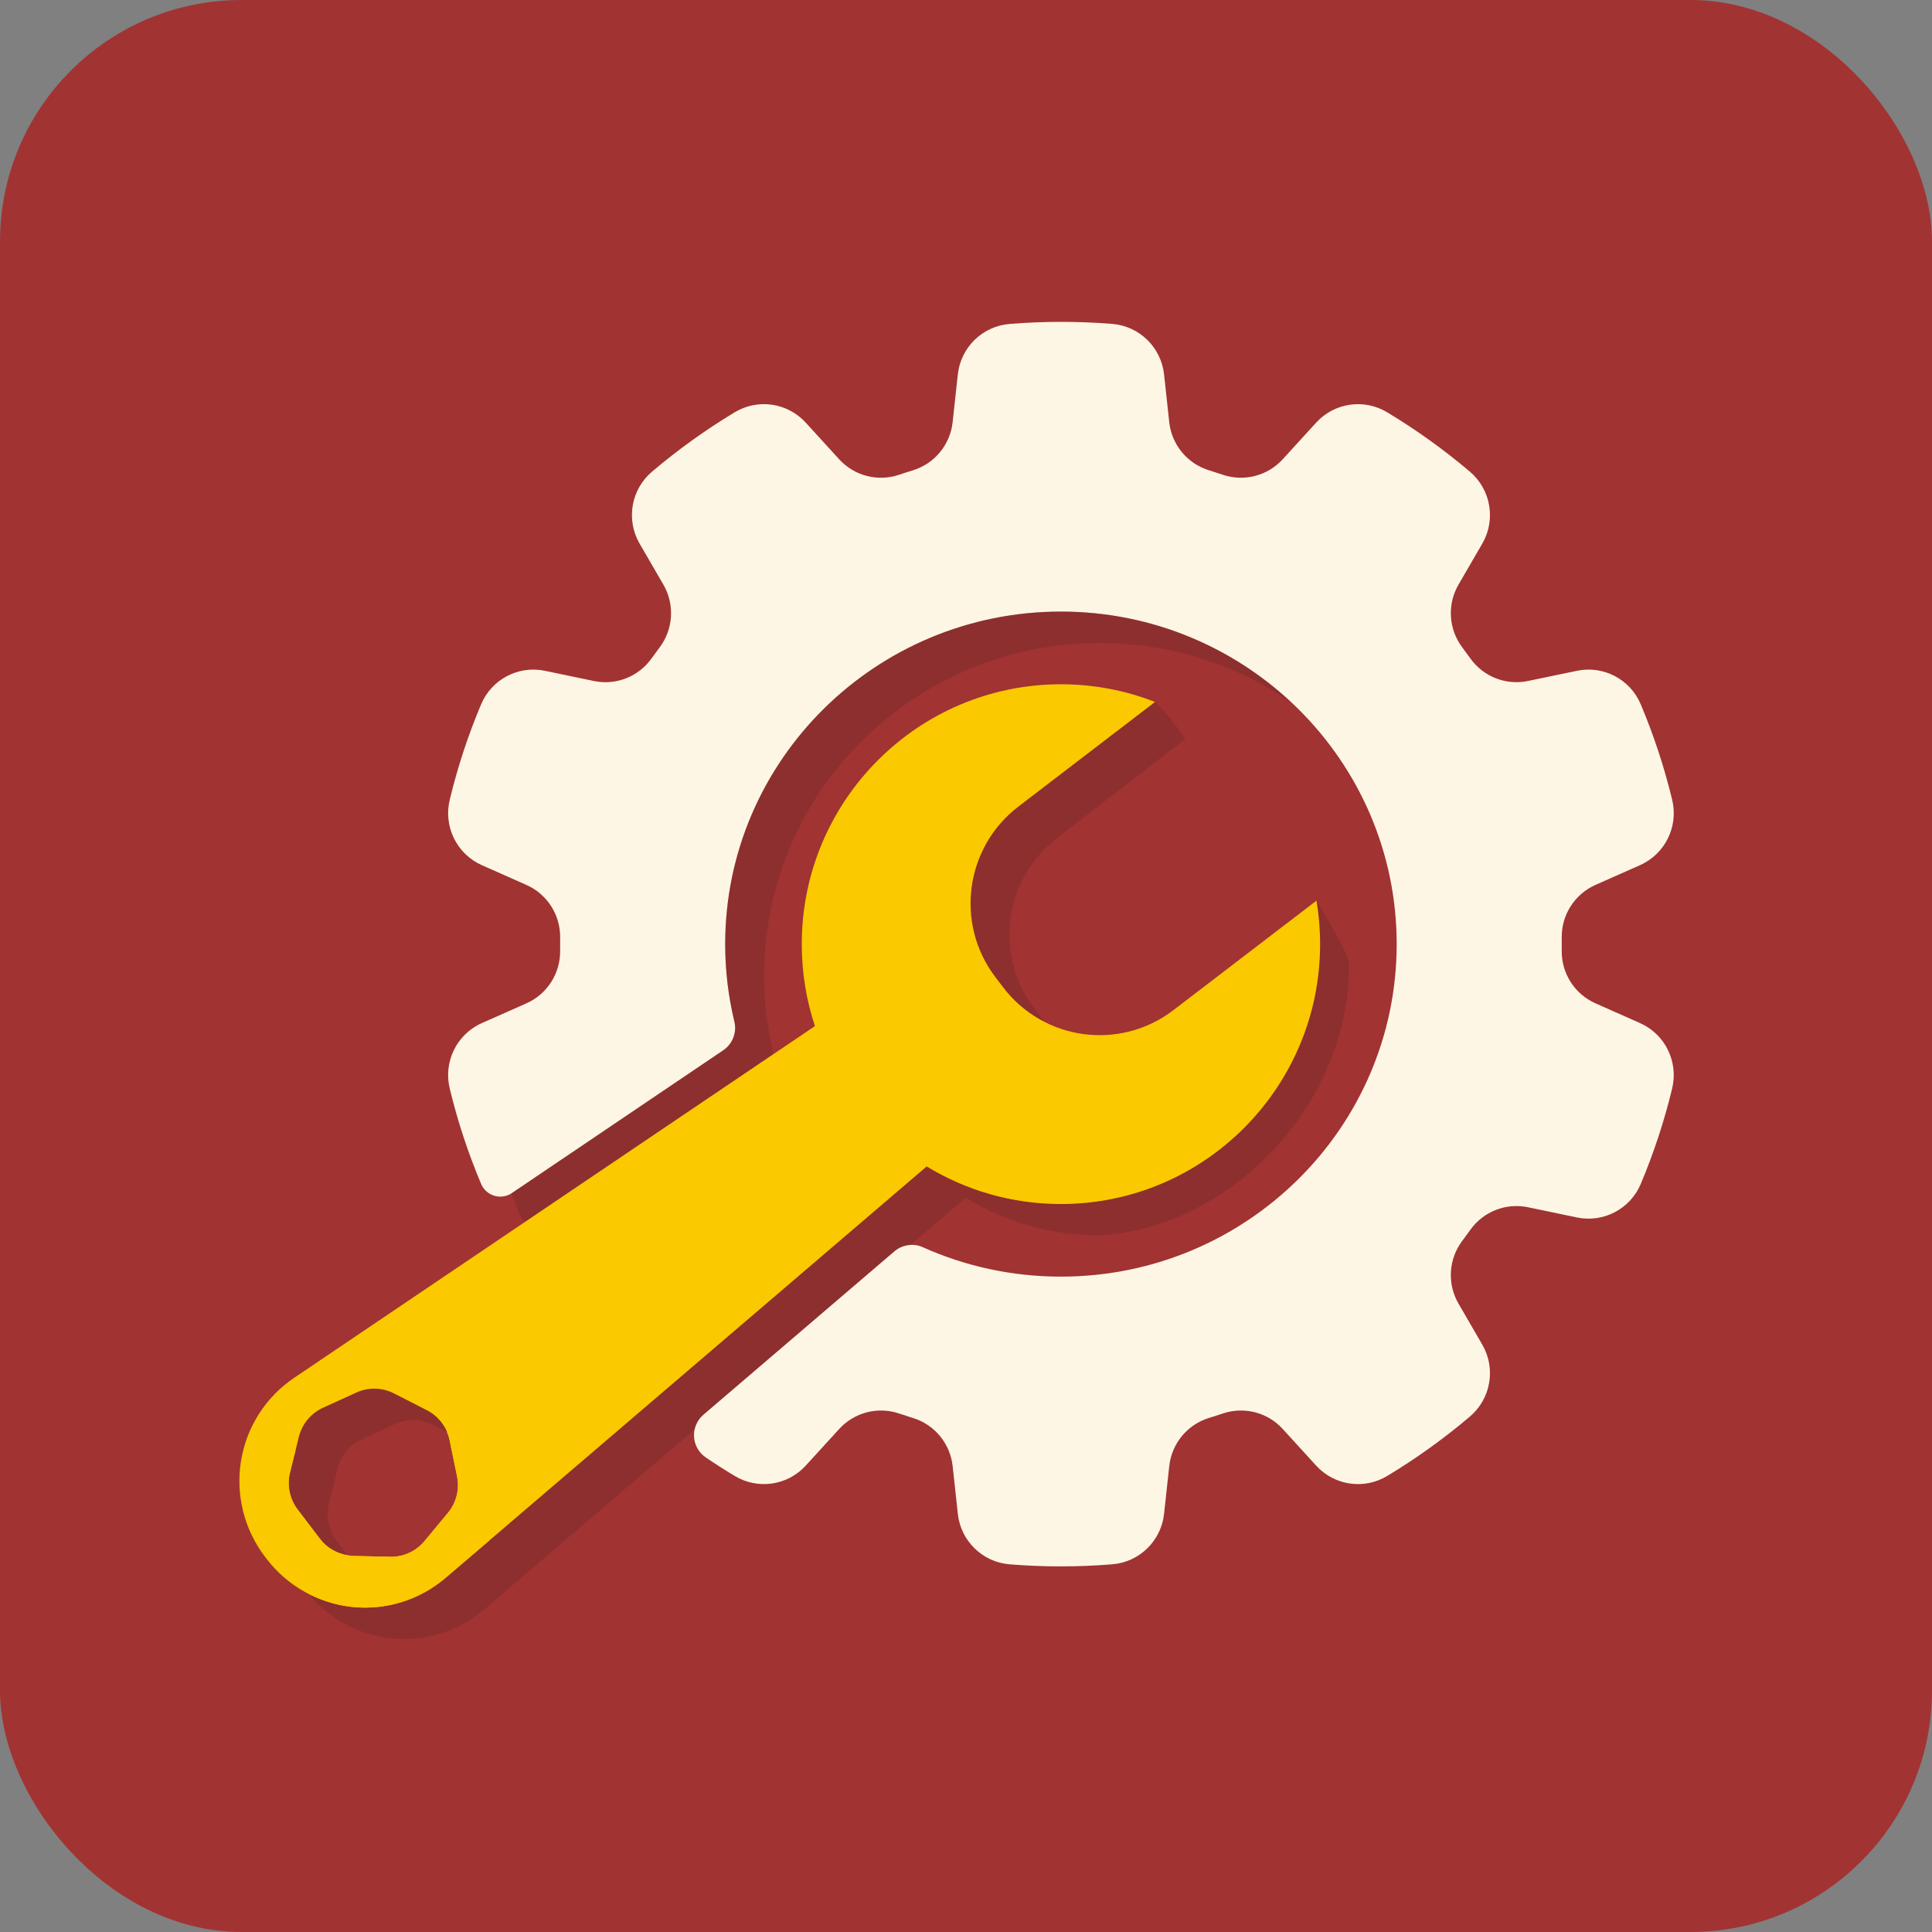 <?xml version="1.0" encoding="UTF-8"?><svg xmlns="http://www.w3.org/2000/svg" viewBox="0 0 128 128"><rect x="0" y="0" width="128" height="128" fill="#808080" stroke="none"/><defs><style>.c{fill:none;}.d,.e{fill:#fac900;}.f,.g{fill:#a13432;}.g{mix-blend-mode:multiply;opacity:.32;}.e,.h{fill-rule:evenodd;}.h{fill:#fef6e4;}.i{isolation:isolate;}.j{opacity:.29;}.j,.k{fill:#5e2629;}.k{opacity:.28;}</style></defs><g class="i"><g id="a"/><g id="b"><rect class="f" width="128" height="128" rx="16" ry="16"/><path class="g" d="M97.358,31.221l-3.974,5.294-17.711-14.296L30.62,56.41l11.589,11.543-10.045,10.92,2.612,2.612-16.917,12.937,.062,9.205,24.318,24.267H111.739c8.836,0,16-7.164,16-16V60.383l-30.381-29.162Z"/><path class="k" d="M21.79,99.636c.182-.732,.407-1.636,.589-2.368,.212-.85,.798-1.557,1.593-1.92,.685-.312,1.529-.698,2.214-1.01,.795-.363,1.712-.342,2.492,.056,.289,.148,.608,.31,.931,.475-.263-.618-.729-1.135-1.337-1.445l-2.171-1.108c-.725-.37-1.735-.741-2.489-.453l-2.037,.624c-1.01,.682-2.007,1.924-2.619,2.951-.134,.538-.336,1.508-.457,1.995-.212,.85,.134,2.087,.665,2.785,.457,.601,.959,1.8,1.829,2.245,.657,.336,1.306,.448,2.021,.568-.248-.326-.496-.652-.718-.943-.531-.698-.717-1.599-.506-2.45Z"/><path class="h" d="M33.914,79.044c-.342,.231-.769,.296-1.164,.178-.395-.118-.716-.408-.876-.789l0-0c-.862-2.046-1.557-4.157-2.078-6.313-.432-1.773,.466-3.6,2.131-4.338,.958-.424,2.024-.896,2.947-1.306,1.378-.61,2.259-1.988,2.237-3.498-.004-.284-.004-.567,.001-.851,.022-1.511-.859-2.888-2.238-3.499-.924-.409-1.989-.881-2.947-1.307-1.664-.737-2.561-2.564-2.13-4.336,.519-2.156,1.214-4.268,2.075-6.314,.696-1.662,2.468-2.596,4.228-2.229,1.053,.22,2.232,.466,3.247,.677,1.459,.305,2.96-.285,3.825-1.503,.172-.241,.347-.48,.526-.717,.915-1.211,1.014-2.856,.252-4.169-.494-.852-1.061-1.828-1.573-2.711-.918-1.581-.57-3.595,.826-4.773,1.712-1.453,3.541-2.766,5.468-3.928,1.532-.927,3.503-.641,4.711,.683,.718,.787,1.521,1.668,2.214,2.427,1.005,1.102,2.565,1.504,3.975,1.025,.3-.101,.602-.199,.905-.291,1.439-.439,2.478-1.698,2.64-3.198,.107-.99,.229-2.129,.342-3.154,.194-1.8,1.639-3.206,3.439-3.348,2.258-.183,4.527-.183,6.786-.002,1.801,.142,3.246,1.549,3.44,3.349,.111,1.026,.233,2.164,.341,3.154,.162,1.5,1.201,2.758,2.64,3.197,.303,.093,.604,.19,.904,.292,1.411,.479,2.97,.077,3.976-1.025,.692-.759,1.496-1.64,2.215-2.426,1.207-1.323,3.178-1.609,4.709-.682,1.927,1.16,3.756,2.473,5.47,3.925,1.396,1.179,1.744,3.194,.826,4.775-.512,.882-1.079,1.859-1.573,2.71-.763,1.313-.663,2.957,.252,4.168,.178,.237,.353,.476,.525,.717,.865,1.218,2.366,1.808,3.825,1.503,1.014-.212,2.194-.458,3.247-.676,1.759-.367,3.531,.567,4.226,2.228,.862,2.046,1.557,4.157,2.078,6.313,.432,1.773-.466,3.6-2.131,4.338-.958,.424-2.024,.896-2.947,1.306-1.378,.61-2.259,1.988-2.237,3.498,.004,.284,.004,.567-.001,.851-.022,1.511,.859,2.888,2.238,3.499,.924,.409,1.989,.881,2.947,1.307,1.664,.737,2.561,2.564,2.13,4.336-.519,2.156-1.214,4.268-2.075,6.314-.696,1.662-2.468,2.596-4.228,2.229-1.053-.22-2.232-.466-3.247-.677-1.459-.305-2.96,.285-3.825,1.503-.172,.241-.347,.48-.525,.717-.915,1.211-1.015,2.856-.252,4.169,.495,.852,1.061,1.828,1.573,2.711,.918,1.581,.57,3.595-.826,4.773-1.712,1.453-3.541,2.766-5.468,3.928-1.532,.927-3.503,.641-4.711-.683-.718-.787-1.521-1.668-2.214-2.427-1.005-1.102-2.565-1.504-3.975-1.025-.3,.101-.602,.199-.905,.291-1.439,.439-2.478,1.698-2.64,3.198-.107,.99-.23,2.129-.342,3.154-.194,1.8-1.639,3.206-3.439,3.348-2.258,.183-4.527,.183-6.786,.002-1.801-.142-3.246-1.549-3.44-3.349-.111-1.026-.233-2.164-.341-3.154-.162-1.5-1.201-2.758-2.64-3.197-.303-.093-.604-.19-.904-.292-1.411-.479-2.97-.077-3.976,1.025-.692,.759-1.496,1.64-2.215,2.426-1.207,1.323-3.178,1.609-4.709,.682-.65-.391-1.288-.799-1.915-1.225-.459-.312-.747-.82-.778-1.376-.031-.555,.199-1.093,.621-1.454,3.257-2.787,10.209-8.732,12.657-10.827,.523-.447,1.256-.552,1.883-.269,2.79,1.252,5.888,1.948,9.149,1.948,12.277,0,22.244-9.872,22.244-22.031,0-12.159-9.967-22.031-22.244-22.031-12.277,0-22.244,9.872-22.244,22.031,0,1.768,.211,3.488,.609,5.137,.174,.723-.119,1.479-.734,1.895-2.914,1.969-11.054,7.468-14.005,9.461h0Z"/><path class="c" d="M25.854,103.139c.874,.019,1.708-.361,2.267-1.035,.481-.58,1.075-1.295,1.556-1.875,.559-.673,.781-1.566,.603-2.425-.153-.74-.341-1.652-.494-2.392-.039-.189-.104-.369-.178-.544-.322-.164-.641-.327-.931-.475-.78-.398-1.697-.418-2.492-.056-.685,.312-1.529,.698-2.214,1.01-.795,.363-1.381,1.07-1.593,1.92-.182,.732-.407,1.636-.589,2.368-.212,.85-.026,1.752,.506,2.45,.222,.292,.47,.618,.718,.943,.135,.023,.268,.052,.407,.055l2.433,.054Z"/><path class="c" d="M50.622,64.63c0,1.768,.211,3.488,.609,5.137,.006,.024,.001,.049,.006,.073l2.754-1.86c-.566-1.707-.872-3.532-.872-5.428,0-9.502,7.694-17.217,17.17-17.217,2.199,0,4.301,.415,6.234,1.172l-1.401,1.072c1.383,.183,2.719,.513,3.978,1.006l-9.056,6.932c-3.532,2.704-4.21,7.767-1.513,11.308,.168,.221,.337,.442,.505,.663,.057,.075,.121,.141,.18,.214,2.668,1.355,5.983,1.167,8.52-.775l9.483-7.258c.158,.937,.24,1.901,.24,2.883,0,.346-.032,.683-.052,1.024l2.389-1.828c.158,.937,.24,1.901,.24,2.883,0,9.502-7.694,17.217-17.17,17.217-3.255,0-6.3-.91-8.895-2.491l-3.669,3.138c.282-.017,.569,.019,.837,.14,2.79,1.252,5.888,1.948,9.149,1.948,12.277,0,22.244-9.872,22.244-22.031,0-6.302-2.682-11.985-6.971-16.003-3.602-2.487-7.977-3.95-12.696-3.95-12.277,0-22.244,9.872-22.244,22.031Z"/><path class="c" d="M22.056,93.368l1.725-1.165c-.057,.022-.116,.031-.172,.056-.685,.312-1.529,.698-2.214,1.01-.795,.363-1.381,1.07-1.593,1.92-.061,.245-.127,.512-.195,.783,.612-1.027,1.439-1.923,2.449-2.605Z"/><path class="d" d="M32.857,99.883c-.153-.74-.341-1.652-.494-2.392-.177-.859-.735-1.591-1.514-1.989l-1.241-.633c.074,.175,.139,.355,.178,.544,.153,.74,.341,1.652,.494,2.392,.177,.859-.045,1.752-.603,2.425-.481,.58-1.074,1.295-1.556,1.875-.559,.673-1.393,1.054-2.267,1.035l-2.433-.054c-.139-.003-.272-.033-.407-.055,.263,.345,.525,.69,.761,.999,.531,.698,1.349,1.115,2.223,1.135l2.433,.054c.062,.001,.121-.014,.183-.017,.312-.2,.616-.415,.902-.659l2.898-2.478c.428-.639,.601-1.419,.444-2.181Z"/><path class="j" d="M65.954,64.747c.168,.221,.337,.442,.505,.663,.76,.998,1.711,1.76,2.758,2.292-.059-.073-.123-.139-.18-.214-.168-.221-.337-.442-.505-.663-2.696-3.542-2.019-8.605,1.513-11.308l8.487-6.565c-.831-1.164-1.031-1.491-2.026-2.463l-9.038,6.949c-3.532,2.704-4.21,7.767-1.513,11.308Z"/><path class="j" d="M59.257,82.903c.299-.256,.668-.385,1.046-.409l3.669-3.138c2.595,1.58,5.64,2.491,8.895,2.491,8.88-.532,16.664-8.939,16.508-18.123-.008-.491-2.142-4.046-2.142-4.046-.532,9.024-7.812,20.091-16.944,20.091-3.255,0-6.3-.91-8.895-2.491l-28.981,24.786c-.808,.71-2.238,1.951-3.799,3.137-1.565,1.005-3.431,1.462-5.303,1.26-1.016-.11-1.986-.416-2.877-.875,1.366,1.655,3.318,2.722,5.454,2.953,2.245,.243,4.488-.451,6.204-1.919l13.931-11.914c.082-.376,.278-.722,.576-.977,3.257-2.787,10.209-8.732,12.657-10.827Z"/><path class="d" d="M28.614,105.201c-.062,.003-.121,.018-.183,.017l-2.433-.054c-.874-.019-1.692-.437-2.223-1.135-.235-.309-.498-.654-.761-.999-.716-.12-1.37-.492-1.817-1.079-.457-.601-1.021-1.342-1.479-1.943-.531-.698-.717-1.599-.505-2.45,.121-.487,.261-1.047,.394-1.585-.526,.881-.895,1.858-1.064,2.893-.365,2.241,.208,4.537,1.584,6.344l.097,.127c.066,.087,.141,.165,.21,.249,.891,.459,1.862,.765,2.877,.875,1.872,.202,3.738-.254,5.303-1.26Z"/><path class="j" d="M51.231,69.767c-.398-1.648-.609-3.368-.609-5.137,0-12.159,9.967-22.031,22.244-22.031,4.719,0,9.094,1.463,12.696,3.95-3.986-3.733-9.36-6.028-15.273-6.028-12.277,0-22.244,9.872-22.244,22.031,0,1.768,.211,3.488,.609,5.137,.174,.723-.119,1.479-.734,1.895-2.914,1.969-11.055,7.468-14.005,9.461-.012,.008-.026,.012-.038,.02,.183,.486,.374,.969,.576,1.448,.073,.174,.183,.325,.314,.453l16.471-11.125c-.005-.024-0-.049-.006-.073Z"/><path class="e" d="M53.991,67.98c-.566-1.707-.872-3.532-.872-5.428,0-9.502,7.694-17.217,17.17-17.217,2.199,0,4.301,.415,6.234,1.172l-9.056,6.932c-3.532,2.704-4.21,7.767-1.513,11.308l.505,.663c2.696,3.542,7.745,4.221,11.278,1.518l9.483-7.258c.158,.937,.24,1.901,.24,2.883,0,9.502-7.694,17.217-17.17,17.217-3.255,0-6.3-.91-8.895-2.491l-31.878,27.264c-1.716,1.468-3.96,2.161-6.204,1.919-2.245-.243-4.293-1.401-5.664-3.202l-.097-.127c-1.376-1.807-1.949-4.102-1.584-6.344,.365-2.241,1.636-4.231,3.512-5.498l34.512-23.31h0Zm-25.719,25.444c.78,.398,1.337,1.13,1.514,1.989l.494,2.392c.177,.859-.045,1.752-.603,2.425-.481,.58-1.074,1.295-1.556,1.875-.559,.673-1.393,1.054-2.267,1.035l-2.433-.054c-.874-.019-1.692-.437-2.223-1.135-.457-.601-1.022-1.342-1.479-1.943-.531-.698-.717-1.599-.506-2.45,.182-.732,.407-1.636,.589-2.368,.212-.85,.798-1.557,1.593-1.92l2.214-1.01c.795-.363,1.712-.342,2.492,.056l2.171,1.108h0Z"/></g></g></svg>